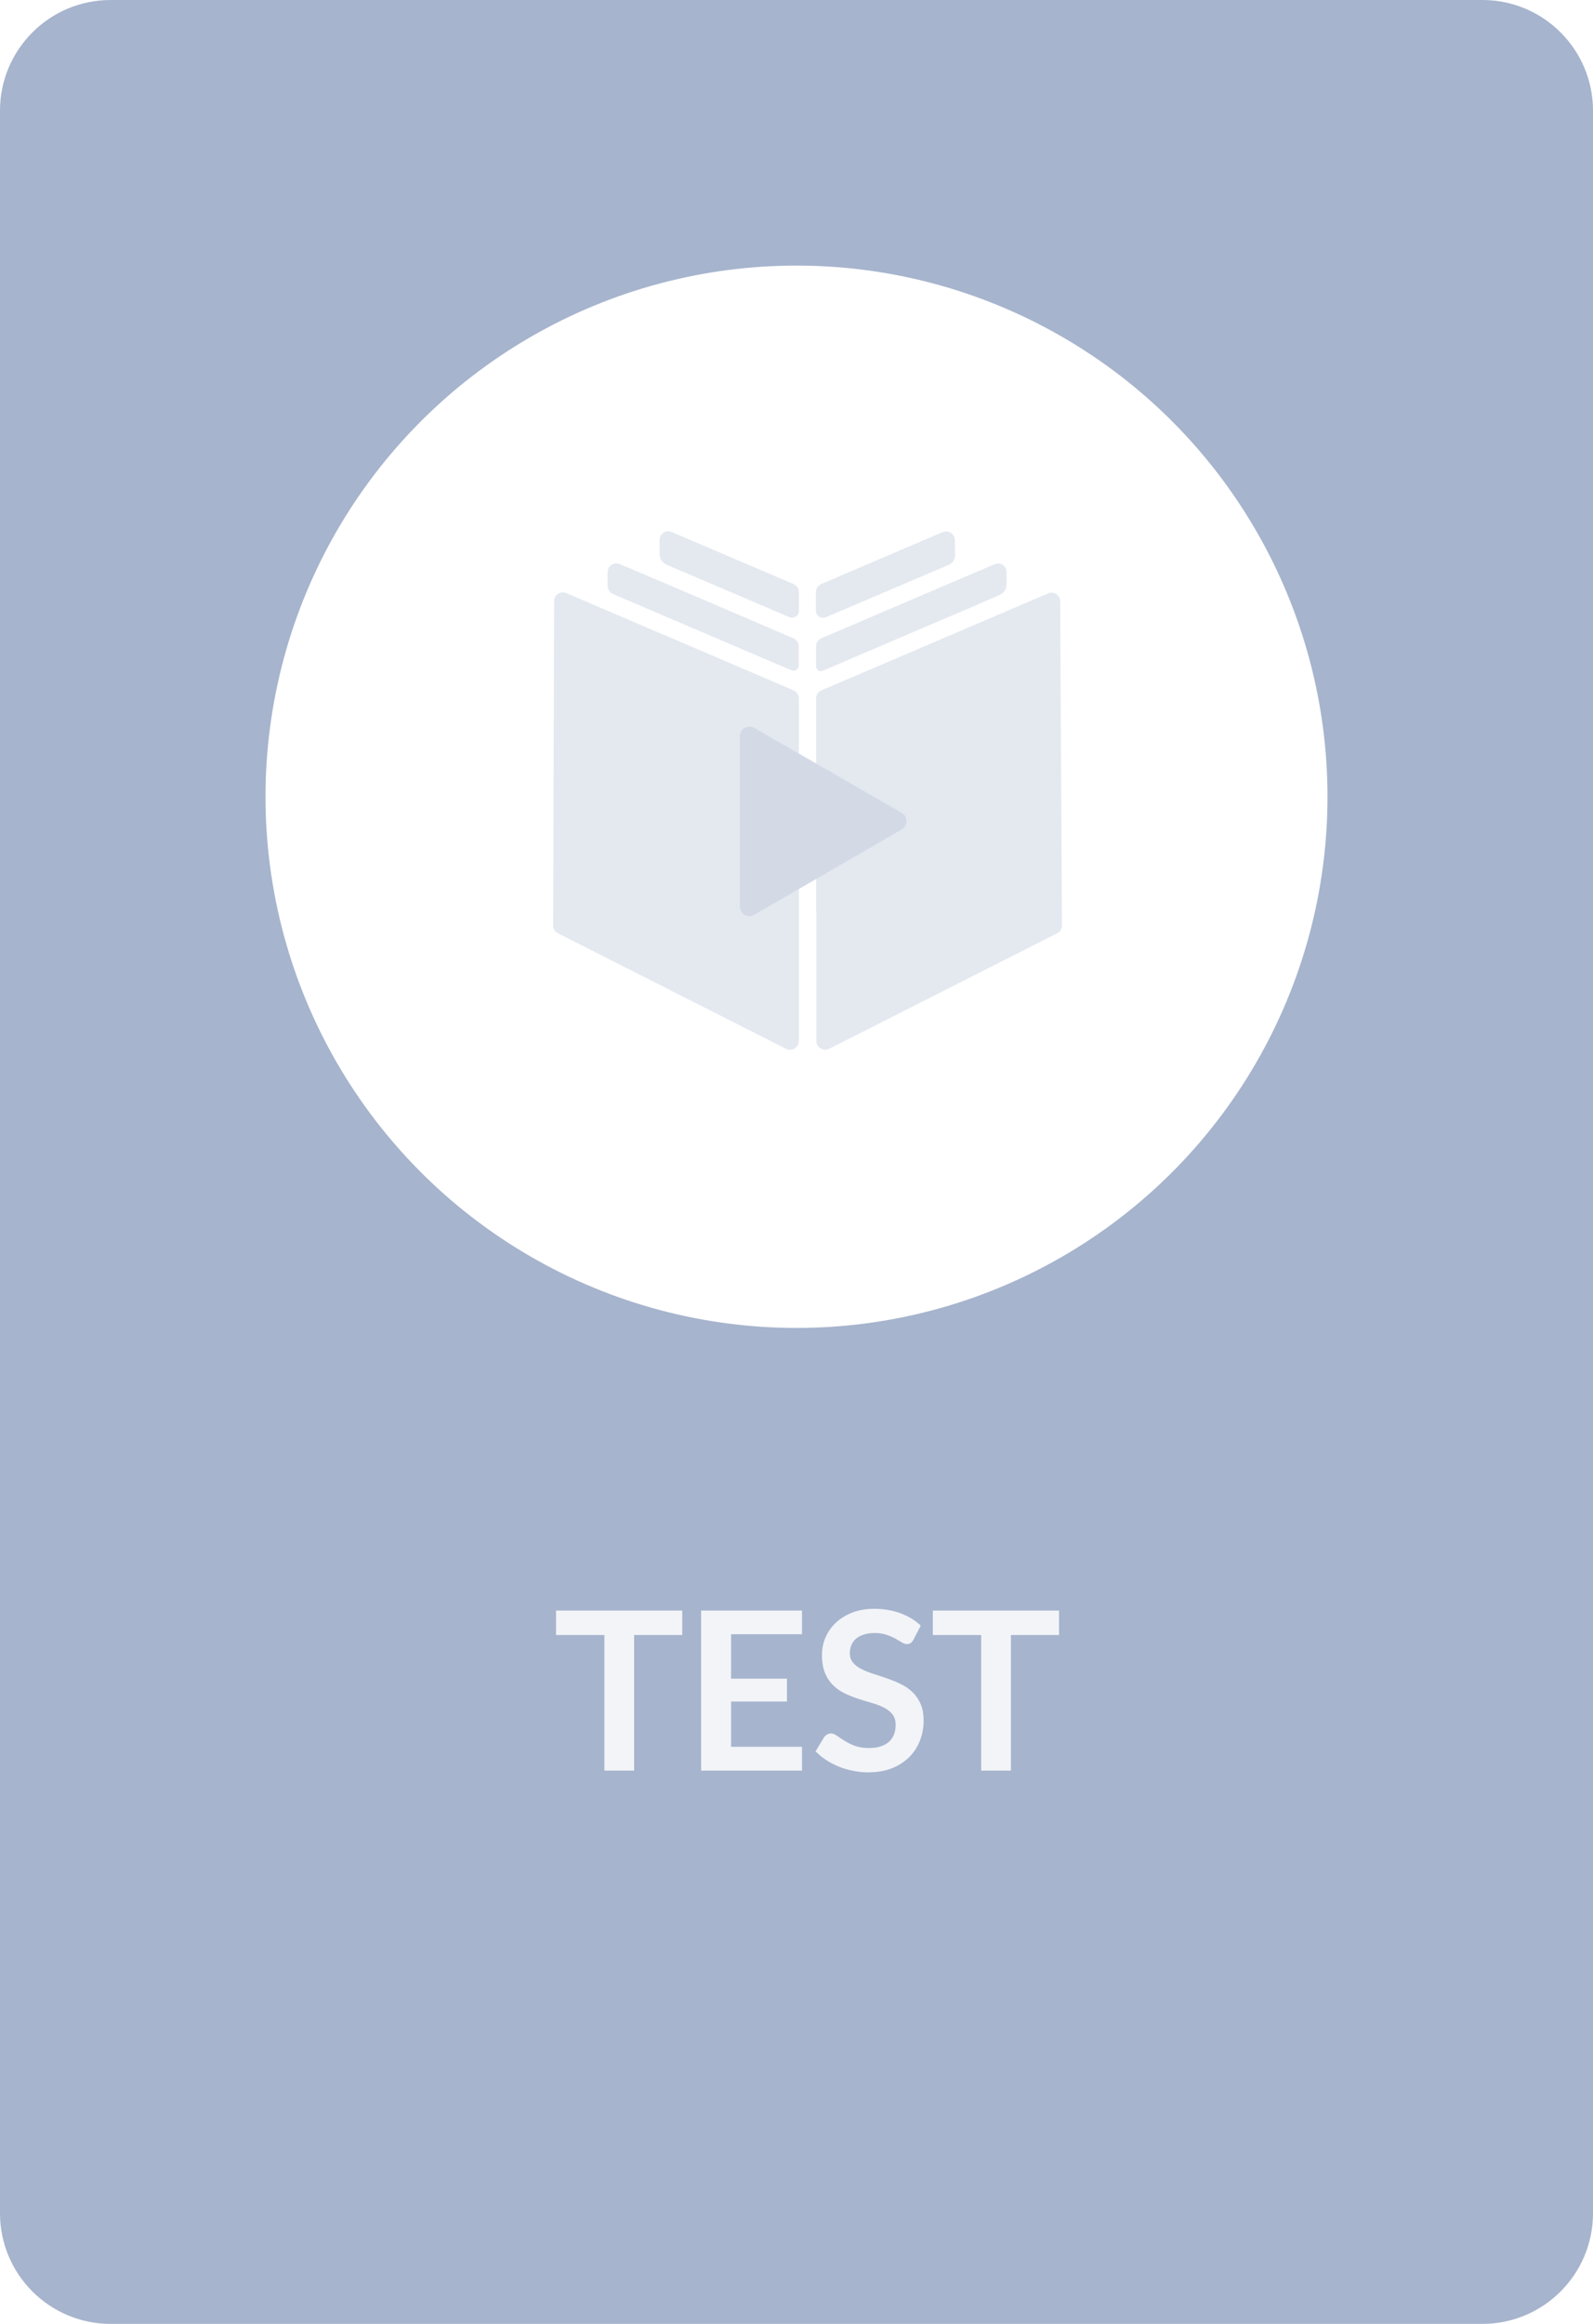 <svg width="72" height="105" viewBox="0 0 72 105" fill="none" xmlns="http://www.w3.org/2000/svg">
<path d="M0 5C0 2.239 2.239 0 5 0H67C69.761 0 72 2.239 72 5V100C72 102.761 69.761 105 67 105H5C2.239 105 0 102.761 0 100V5Z" fill="#A6B4CD"/>
<mask id="mask0_1710_44956" style="mask-type:alpha" maskUnits="userSpaceOnUse" x="0" y="0" width="72" height="105">
<path d="M0 5C0 2.239 2.239 0 5 0H67C69.761 0 72 2.239 72 5V100C72 102.761 69.761 105 67 105H5C2.239 105 0 102.761 0 100V5Z" fill="#EFF9FF"/>
</mask>
<g mask="url(#mask0_1710_44956)">
</g>
<path d="M30.836 72.77V73.875H28.661V80H27.316V73.875H25.131V72.77H30.836ZM36.248 72.77V73.84H33.043V75.845H35.568V76.88H33.043V78.925H36.248V80H31.688V72.77H36.248ZM41.286 74.085C41.249 74.158 41.206 74.21 41.156 74.24C41.109 74.27 41.052 74.285 40.986 74.285C40.919 74.285 40.844 74.26 40.761 74.21C40.677 74.157 40.579 74.098 40.466 74.035C40.352 73.972 40.219 73.915 40.066 73.865C39.916 73.812 39.737 73.785 39.531 73.785C39.344 73.785 39.181 73.808 39.041 73.855C38.904 73.898 38.787 73.96 38.691 74.04C38.597 74.12 38.527 74.217 38.481 74.33C38.434 74.44 38.411 74.562 38.411 74.695C38.411 74.865 38.457 75.007 38.551 75.12C38.647 75.233 38.774 75.33 38.931 75.41C39.087 75.49 39.266 75.562 39.466 75.625C39.666 75.688 39.869 75.757 40.076 75.83C40.286 75.9 40.491 75.983 40.691 76.08C40.891 76.173 41.069 76.293 41.226 76.44C41.382 76.583 41.507 76.76 41.601 76.97C41.697 77.18 41.746 77.435 41.746 77.735C41.746 78.062 41.689 78.368 41.576 78.655C41.466 78.938 41.302 79.187 41.086 79.4C40.872 79.61 40.611 79.777 40.301 79.9C39.991 80.02 39.636 80.08 39.236 80.08C39.006 80.08 38.779 80.057 38.556 80.01C38.332 79.967 38.117 79.903 37.911 79.82C37.707 79.737 37.516 79.637 37.336 79.52C37.159 79.403 37.001 79.273 36.861 79.13L37.251 78.485C37.287 78.438 37.331 78.4 37.381 78.37C37.434 78.337 37.492 78.32 37.556 78.32C37.639 78.32 37.729 78.355 37.826 78.425C37.922 78.492 38.036 78.567 38.166 78.65C38.299 78.733 38.454 78.81 38.631 78.88C38.811 78.947 39.026 78.98 39.276 78.98C39.659 78.98 39.956 78.89 40.166 78.71C40.376 78.527 40.481 78.265 40.481 77.925C40.481 77.735 40.432 77.58 40.336 77.46C40.242 77.34 40.117 77.24 39.961 77.16C39.804 77.077 39.626 77.007 39.426 76.95C39.226 76.893 39.022 76.832 38.816 76.765C38.609 76.698 38.406 76.618 38.206 76.525C38.006 76.432 37.827 76.31 37.671 76.16C37.514 76.01 37.387 75.823 37.291 75.6C37.197 75.373 37.151 75.095 37.151 74.765C37.151 74.502 37.202 74.245 37.306 73.995C37.412 73.745 37.566 73.523 37.766 73.33C37.969 73.137 38.217 72.982 38.511 72.865C38.804 72.748 39.139 72.69 39.516 72.69C39.942 72.69 40.336 72.757 40.696 72.89C41.056 73.023 41.362 73.21 41.616 73.45L41.286 74.085ZM47.867 72.77V73.875H45.692V80H44.347V73.875H42.162V72.77H47.867Z" fill="#F2F4F8"/>
<circle cx="36" cy="36" r="24" fill="white"/>
<g opacity="0.3">
<g filter="url(#filter0_i_1710_44956)">
<path fill-rule="evenodd" clip-rule="evenodd" d="M43.159 24.399C43.157 24.334 43.14 24.271 43.108 24.214C43.077 24.158 43.032 24.11 42.978 24.074C42.924 24.039 42.861 24.017 42.797 24.012C42.733 24.006 42.668 24.015 42.608 24.04L37.118 26.388C37.047 26.418 36.986 26.469 36.944 26.533C36.901 26.598 36.878 26.674 36.878 26.751V27.595C36.878 27.648 36.891 27.7 36.916 27.747C36.941 27.794 36.977 27.833 37.021 27.863C37.065 27.892 37.116 27.91 37.169 27.915C37.221 27.92 37.274 27.912 37.323 27.891L42.878 25.524C42.965 25.487 43.04 25.425 43.092 25.346C43.144 25.267 43.172 25.174 43.172 25.079L43.159 24.399Z" fill="#A6B4CD"/>
<path fill-rule="evenodd" clip-rule="evenodd" d="M35.865 26.388L30.356 24.036C30.308 24.013 30.255 24.001 30.202 24C30.127 24 30.053 24.024 29.991 24.068C29.935 24.102 29.89 24.15 29.858 24.207C29.827 24.265 29.811 24.329 29.811 24.395V25.028C29.811 25.133 29.842 25.235 29.899 25.322C29.957 25.409 30.039 25.477 30.134 25.518L35.685 27.889C35.732 27.908 35.782 27.915 35.832 27.91C35.881 27.905 35.929 27.889 35.971 27.861C36.013 27.833 36.047 27.796 36.071 27.752C36.094 27.707 36.107 27.658 36.108 27.608V26.751C36.107 26.673 36.084 26.598 36.041 26.533C35.998 26.468 35.936 26.418 35.865 26.388V26.388Z" fill="#A6B4CD"/>
<path fill-rule="evenodd" clip-rule="evenodd" d="M37.123 28.839C37.053 28.869 36.992 28.919 36.95 28.983C36.908 29.047 36.886 29.122 36.887 29.198V30.127C36.889 30.16 36.898 30.192 36.914 30.221C36.931 30.25 36.953 30.274 36.981 30.293C37.008 30.311 37.04 30.322 37.073 30.326C37.105 30.33 37.139 30.326 37.17 30.315L43.17 27.748L43.567 27.581L43.962 27.412L45.187 26.878C45.279 26.838 45.359 26.772 45.414 26.687C45.469 26.603 45.498 26.504 45.497 26.403V25.854C45.498 25.789 45.482 25.725 45.452 25.668C45.422 25.611 45.378 25.562 45.324 25.526C45.261 25.484 45.188 25.461 45.113 25.459C45.058 25.459 45.004 25.471 44.954 25.495L43.958 25.917L43.563 26.084L43.168 26.253L37.123 28.839Z" fill="#A6B4CD"/>
<path fill-rule="evenodd" clip-rule="evenodd" d="M35.861 28.839L29.802 26.244L29.407 26.08L29.012 25.909L28.011 25.486C27.962 25.466 27.91 25.456 27.857 25.455C27.805 25.454 27.754 25.464 27.707 25.483C27.659 25.502 27.616 25.531 27.579 25.567C27.542 25.603 27.513 25.646 27.493 25.693C27.473 25.741 27.462 25.792 27.462 25.843V26.455C27.462 26.538 27.486 26.62 27.531 26.689C27.576 26.759 27.641 26.813 27.718 26.846L29.006 27.395L29.4 27.566L29.797 27.735L35.768 30.285C35.804 30.3 35.843 30.306 35.881 30.303C35.92 30.3 35.957 30.288 35.99 30.267C36.023 30.246 36.05 30.218 36.069 30.184C36.089 30.151 36.1 30.113 36.102 30.074V29.2C36.102 29.123 36.08 29.047 36.037 28.983C35.994 28.918 35.933 28.868 35.861 28.839V28.839Z" fill="#A6B4CD"/>
<path fill-rule="evenodd" clip-rule="evenodd" d="M47.918 27.171C47.919 27.106 47.903 27.041 47.872 26.983C47.841 26.926 47.796 26.877 47.74 26.842C47.678 26.799 47.605 26.776 47.529 26.774C47.476 26.775 47.423 26.788 47.375 26.81L46.288 27.273L45.893 27.444L45.498 27.613L43.961 28.269L43.566 28.438L43.169 28.609L37.131 31.189C37.059 31.219 36.998 31.269 36.955 31.333C36.912 31.397 36.89 31.473 36.89 31.55V35.422C36.891 35.412 36.891 35.401 36.89 35.391V35.98V36.402V41.155C36.889 41.187 36.893 41.219 36.901 41.25V41.841V42.263V47.039C36.899 47.106 36.916 47.172 36.949 47.231C36.982 47.289 37.03 47.337 37.089 47.371C37.145 47.407 37.209 47.428 37.276 47.431C37.342 47.435 37.409 47.422 37.469 47.392L47.789 42.166C47.854 42.133 47.908 42.083 47.945 42.02C47.983 41.958 48.002 41.886 48 41.813L47.918 27.171Z" fill="#A6B4CD"/>
<path fill-rule="evenodd" clip-rule="evenodd" d="M35.863 31.189L29.797 28.593L29.402 28.424L29.005 28.257L27.464 27.598L27.069 27.427L26.674 27.258L25.591 26.796C25.541 26.775 25.487 26.764 25.433 26.764C25.358 26.765 25.285 26.788 25.222 26.83C25.167 26.864 25.122 26.913 25.091 26.969C25.06 27.026 25.044 27.09 25.044 27.155L25 41.814C24.999 41.886 25.019 41.958 25.056 42.02C25.093 42.082 25.147 42.133 25.211 42.166L35.532 47.392C35.592 47.421 35.659 47.435 35.726 47.432C35.793 47.429 35.858 47.41 35.916 47.375C35.974 47.34 36.022 47.291 36.055 47.232C36.088 47.173 36.106 47.107 36.106 47.039V31.551C36.106 31.473 36.083 31.397 36.04 31.333C35.996 31.268 35.935 31.219 35.863 31.189V31.189Z" fill="#A6B4CD"/>
</g>
<path fill-rule="evenodd" clip-rule="evenodd" d="M34.092 41.332C34.026 41.371 33.951 41.391 33.874 41.392C33.798 41.392 33.723 41.373 33.657 41.335C33.591 41.297 33.536 41.242 33.497 41.176C33.459 41.11 33.439 41.035 33.439 40.958V37.111V33.265C33.439 33.188 33.459 33.114 33.497 33.048C33.535 32.982 33.59 32.927 33.656 32.889C33.721 32.85 33.796 32.83 33.872 32.83C33.948 32.829 34.023 32.849 34.089 32.887L37.423 34.806L40.757 36.725C40.823 36.763 40.877 36.818 40.915 36.884C40.953 36.95 40.973 37.025 40.973 37.101C40.973 37.177 40.953 37.252 40.915 37.318C40.877 37.384 40.823 37.438 40.757 37.477L37.428 39.404L34.092 41.332Z" fill="#6B82AB"/>
</g>
<defs>
<filter id="filter0_i_1710_44956" x="25" y="24" width="23" height="23.433" filterUnits="userSpaceOnUse" color-interpolation-filters="sRGB">
<feFlood flood-opacity="0" result="BackgroundImageFix"/>
<feBlend mode="normal" in="SourceGraphic" in2="BackgroundImageFix" result="shape"/>
<feColorMatrix in="SourceAlpha" type="matrix" values="0 0 0 0 0 0 0 0 0 0 0 0 0 0 0 0 0 0 127 0" result="hardAlpha"/>
<feOffset/>
<feGaussianBlur stdDeviation="1.562"/>
<feComposite in2="hardAlpha" operator="arithmetic" k2="-1" k3="1"/>
<feColorMatrix type="matrix" values="0 0 0 0 0 0 0 0 0 0 0 0 0 0 0 0 0 0 0.25 0"/>
<feBlend mode="normal" in2="shape" result="effect1_innerShadow_1710_44956"/>
</filter>
</defs>
</svg>
